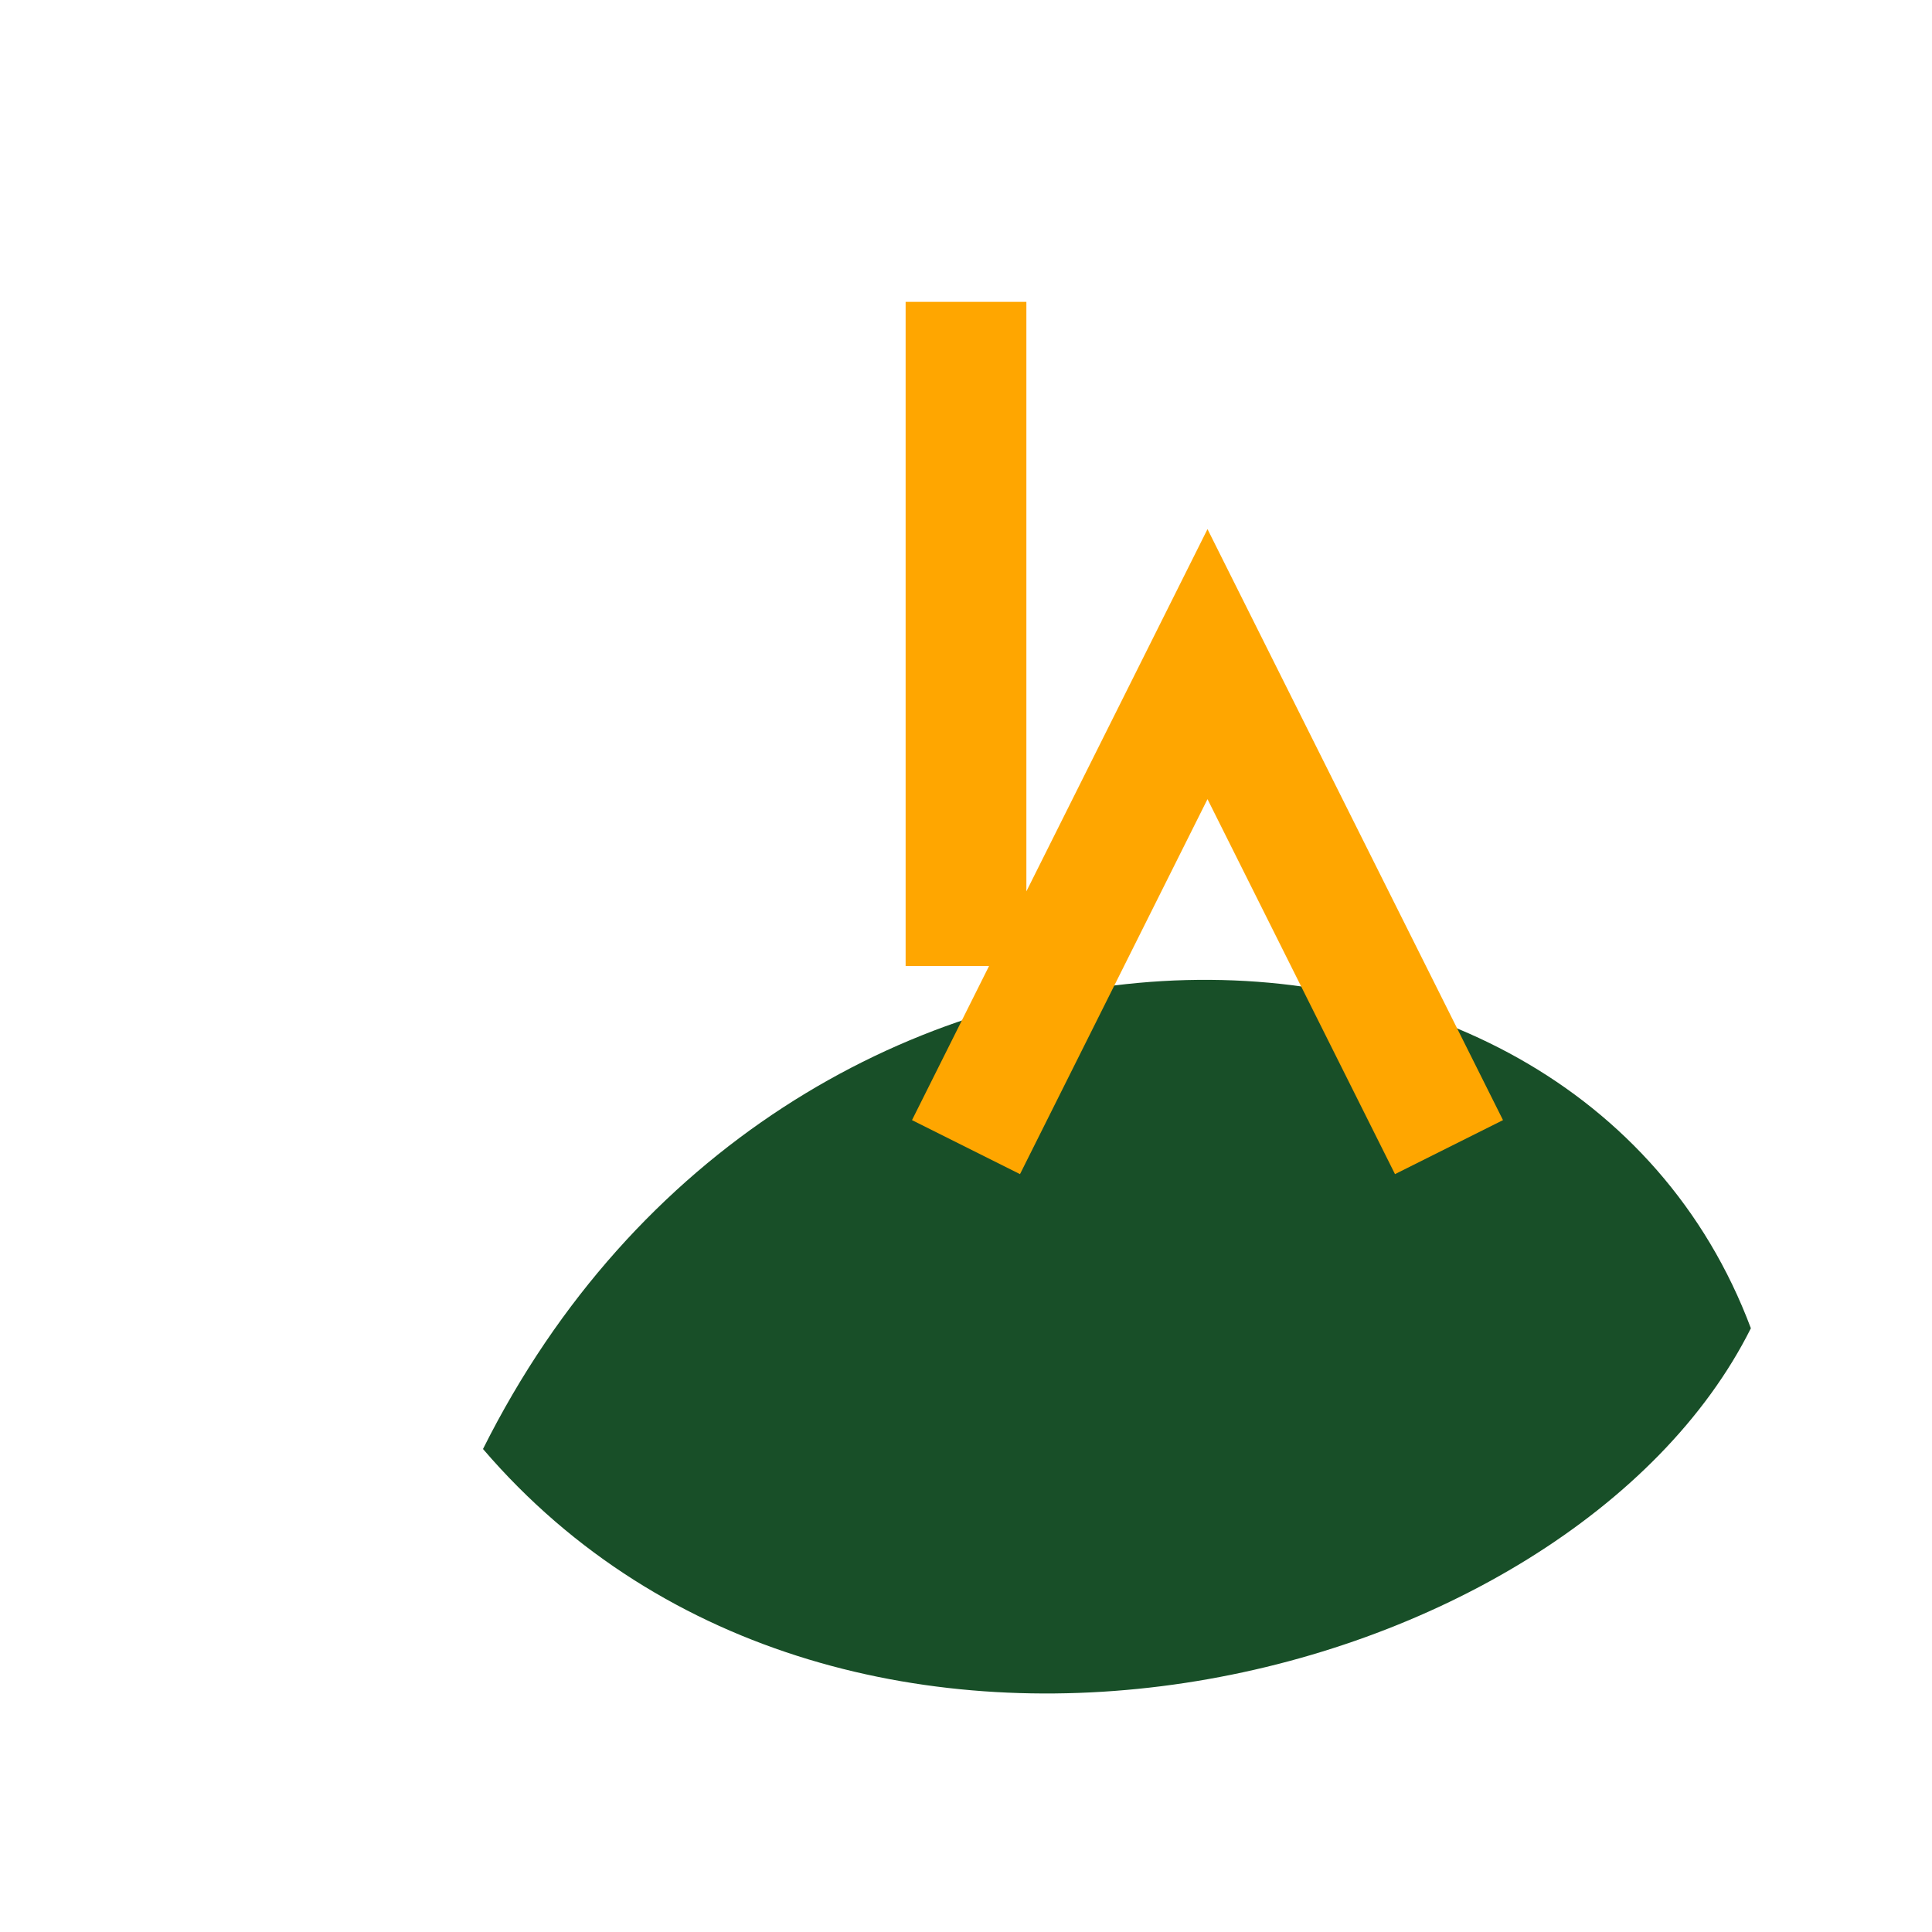 <?xml version="1.0" encoding="UTF-8"?>
<svg xmlns="http://www.w3.org/2000/svg" width="32" height="32" viewBox="0 0 32 32"><path d="M8 24c5-10 18-10 21-2-3 6-15 9-21 2Z" fill="#184F28"/><path d="M16 16V5M24 19l-4-8-4 8" stroke="#FFA600" stroke-width="2" fill="none"/></svg>